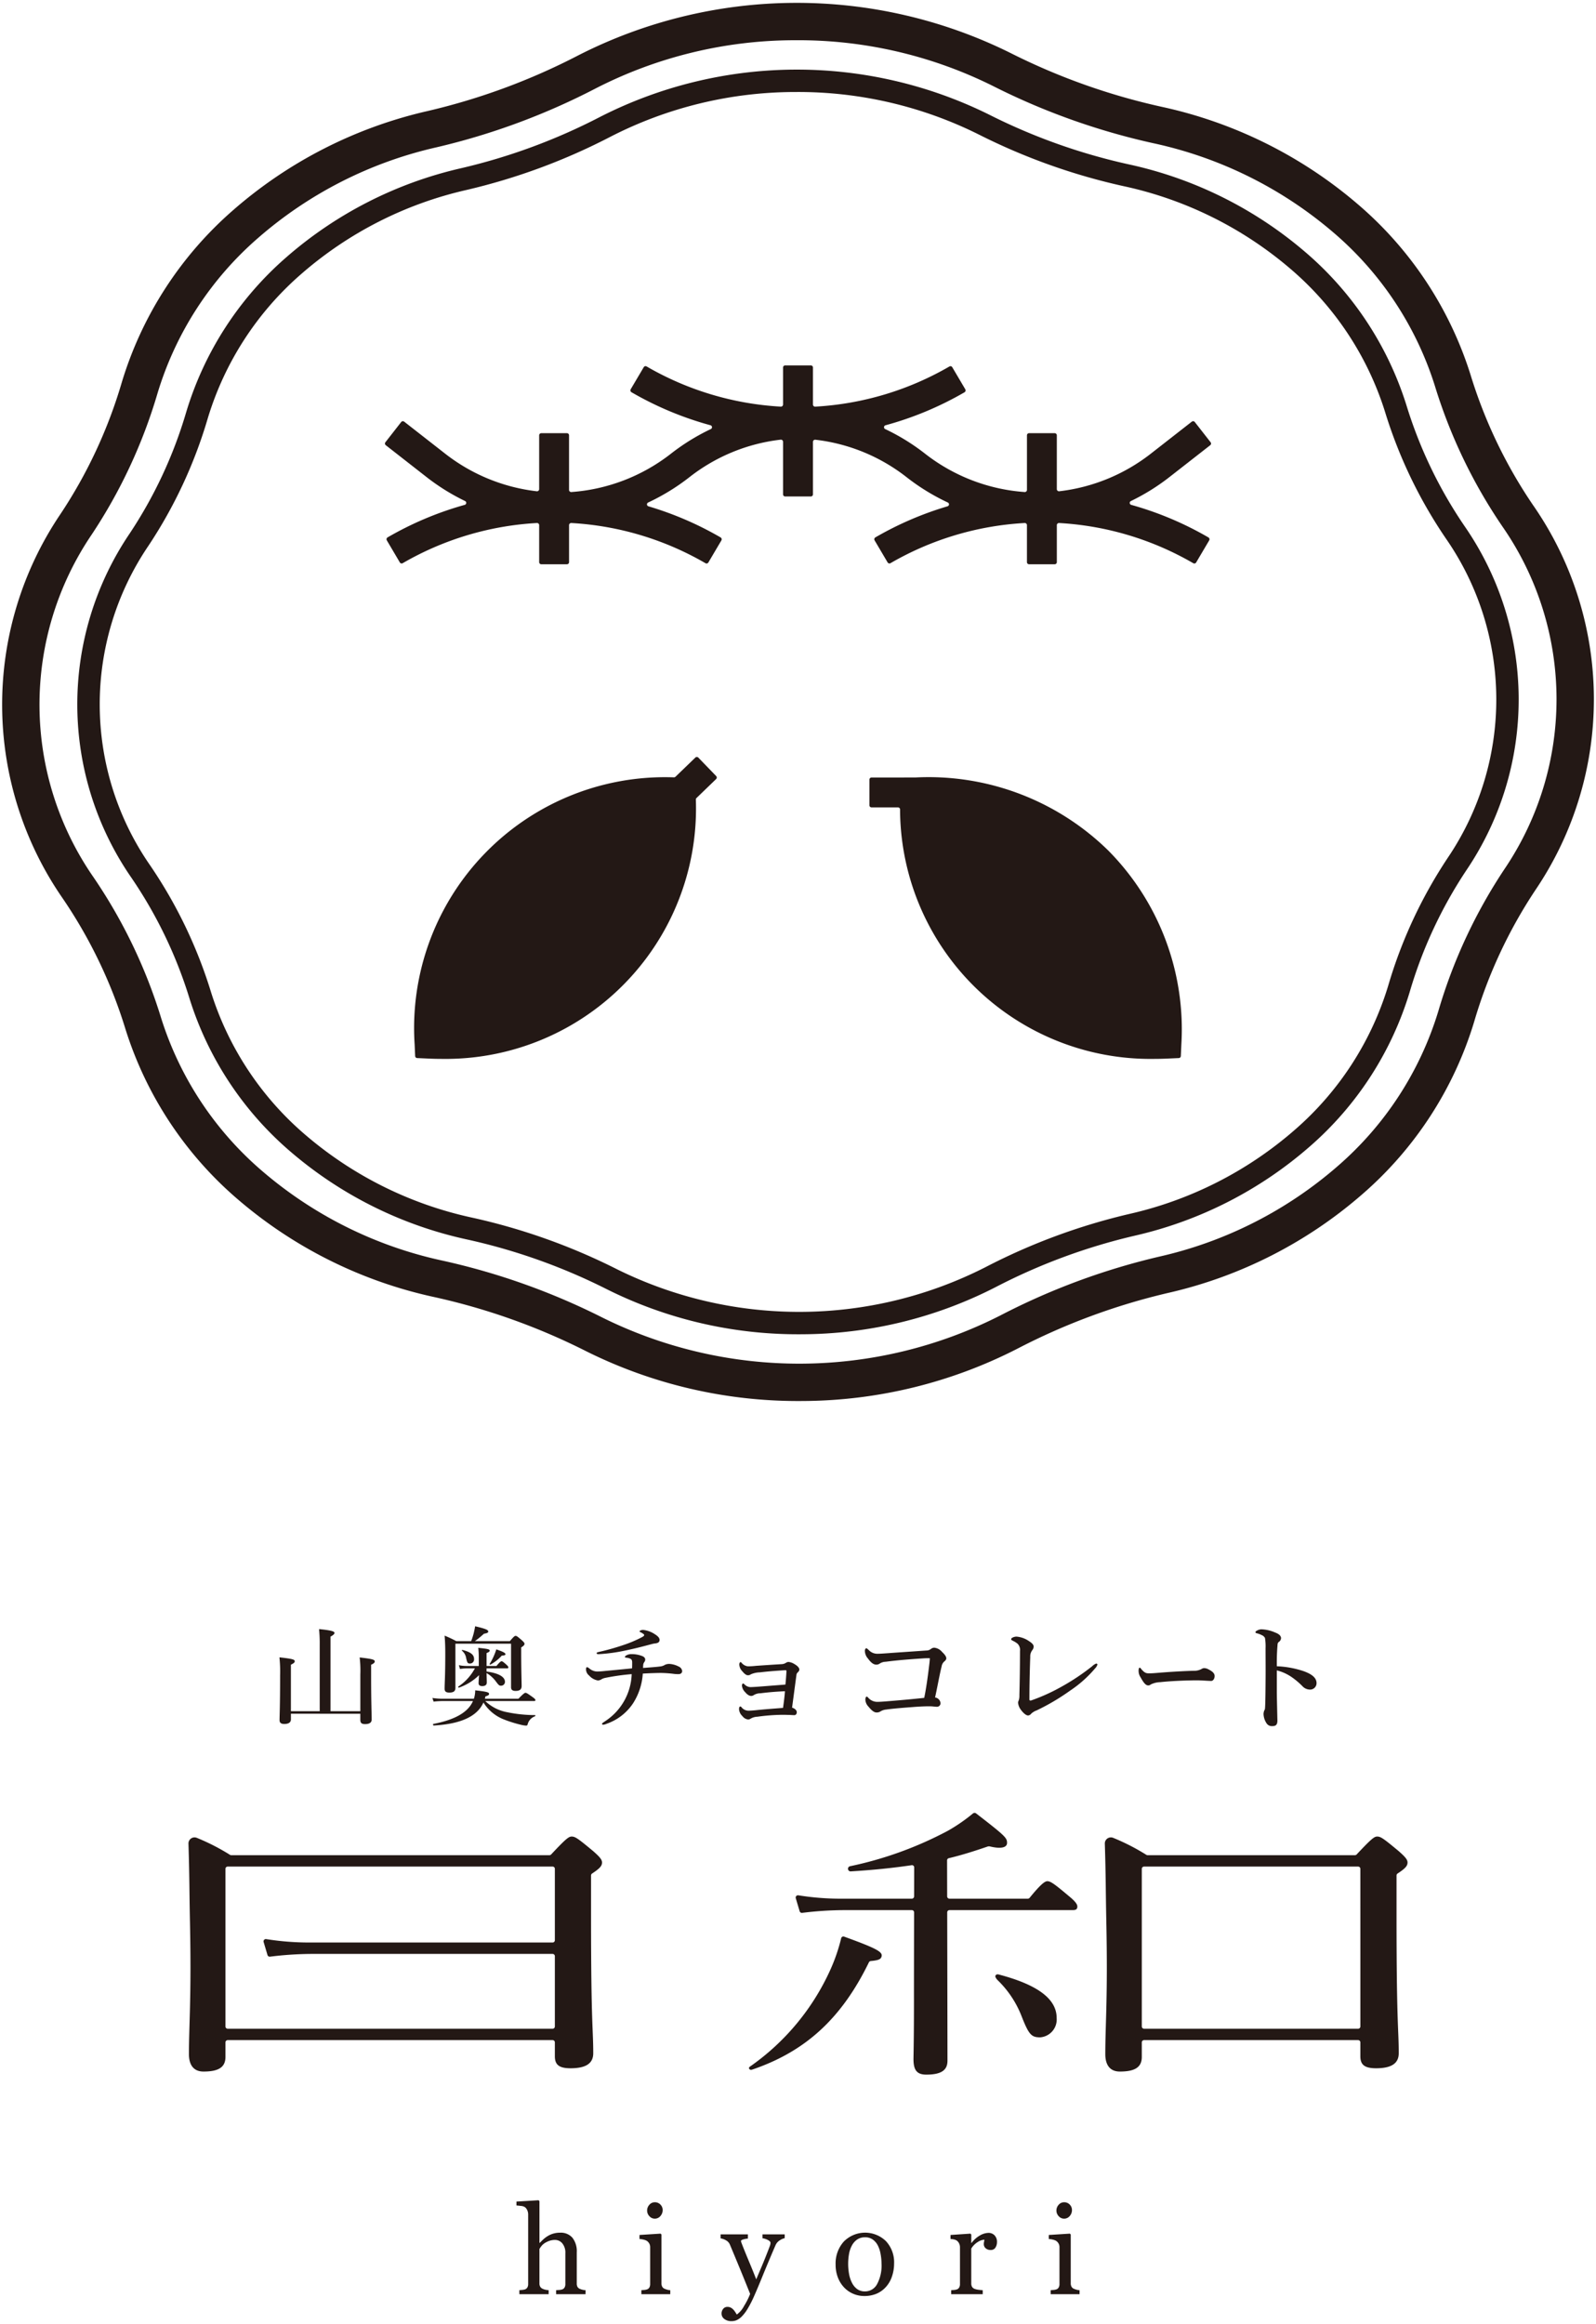 <svg xmlns="http://www.w3.org/2000/svg" width="125" height="182" viewBox="0 0 125 182"><defs><style>.cls-1{fill:#231815;}</style></defs><title>logo</title><g id="フッター"><path class="cls-1" d="M94.814,34.633l-1.237-1.583a.166.166,0,0,0-.233-.029l-3.211,2.508a14.321,14.321,0,0,1-7.174,2.944.17.17,0,0,1-.188-.168V34.09a.166.166,0,0,0-.166-.166H80.598a.166.166,0,0,0-.166.166v4.274a.169.169,0,0,1-.18.169,14.33,14.33,0,0,1-7.804-3.006A16.605,16.605,0,0,0,69.332,33.604a.159.159,0,0,1,.026-.3,25.864,25.864,0,0,0,6.185-2.584.17.17,0,0,0,.06-.232l-1.021-1.73a.163.163,0,0,0-.223-.058,23.566,23.566,0,0,1-10.511,3.146.169.169,0,0,1-.177-.168v-2.897a.166.166,0,0,0-.166-.166H61.496a.166.166,0,0,0-.166.166v2.896a.169.169,0,0,1-.178.168A23.565,23.565,0,0,1,50.642,28.697a.163.163,0,0,0-.223.058L49.397,30.484a.17.17,0,0,0,.06.232,25.87,25.87,0,0,0,6.186,2.587.159.159,0,0,1,.026.3,16.67,16.67,0,0,0-3.12,1.927A14.323,14.323,0,0,1,44.748,38.533a.169.169,0,0,1-.18-.169V34.09a.166.166,0,0,0-.166-.166H42.394a.166.166,0,0,0-.166.166v4.215a.17.17,0,0,1-.188.168,14.324,14.324,0,0,1-7.174-2.944l-3.211-2.508a.166.166,0,0,0-.233.029L30.186,34.633a.166.166,0,0,0,.029.233L33.425,37.374a16.662,16.662,0,0,0,2.999,1.863.16.16,0,0,1-.026.3,25.883,25.883,0,0,0-6.042,2.548.169.169,0,0,0-.06.232l1.021,1.73a.163.163,0,0,0,.223.058,23.566,23.566,0,0,1,10.511-3.146.169.169,0,0,1,.177.168v2.896a.166.166,0,0,0,.166.166h2.009a.166.166,0,0,0,.166-.166v-2.896a.169.169,0,0,1,.177-.168A23.565,23.565,0,0,1,55.256,44.108a.163.163,0,0,0,.223-.058l1.022-1.73a.169.169,0,0,0-.06-.231,25.887,25.887,0,0,0-5.651-2.437.159.159,0,0,1-.022-.3,16.787,16.787,0,0,0,3.225-1.98,14.223,14.223,0,0,1,7.15-2.94.169.169,0,0,1,.187.168v4.115a.166.166,0,0,0,.166.166h2.009a.166.166,0,0,0,.166-.166v-4.11a.169.169,0,0,1,.187-.168A14.216,14.216,0,0,1,71.01,37.374a16.772,16.772,0,0,0,3.219,1.977.159.159,0,0,1-.022.3A25.883,25.883,0,0,0,68.559,42.086a.169.169,0,0,0-.06.231l1.021,1.73a.163.163,0,0,0,.223.058,23.566,23.566,0,0,1,10.511-3.146.169.169,0,0,1,.177.168v2.896a.166.166,0,0,0,.166.166h2.009a.166.166,0,0,0,.166-.166v-2.896a.169.169,0,0,1,.177-.168A23.565,23.565,0,0,1,93.46,44.108a.163.163,0,0,0,.223-.058l1.022-1.73a.169.169,0,0,0-.06-.232A25.884,25.884,0,0,0,88.6,39.538a.16.16,0,0,1-.026-.3,16.66,16.66,0,0,0,3.001-1.864l3.211-2.508A.166.166,0,0,0,94.814,34.633Z"/><path class="cls-1" d="M120.094,39.595a37.797,37.797,0,0,1-4.918-10.238,28.983,28.983,0,0,0-8.896-13.419A34.957,34.957,0,0,0,90.991,8.366,50.476,50.476,0,0,1,79.128,4.143a37.655,37.655,0,0,0-33.843.196A50.476,50.476,0,0,1,33.471,8.7a34.957,34.957,0,0,0-15.201,7.749A28.982,28.982,0,0,0,9.531,29.969a37.792,37.792,0,0,1-4.799,10.294A26.65,26.65,0,0,0,4.906,70.348,37.801,37.801,0,0,1,9.824,80.586,28.984,28.984,0,0,0,18.72,94.005a34.949,34.949,0,0,0,15.289,7.572A50.477,50.477,0,0,1,45.872,105.8a37.147,37.147,0,0,0,16.722,3.919c.074,0,.149-0.0.223-.001a37.17,37.17,0,0,0,16.898-4.114,50.476,50.476,0,0,1,11.813-4.36A34.956,34.956,0,0,0,106.73,93.495a28.984,28.984,0,0,0,8.74-13.521,37.796,37.796,0,0,1,4.799-10.294,26.649,26.649,0,0,0-.174-30.085ZM117.829,68.065a40.723,40.723,0,0,0-5.169,11.091,26.064,26.064,0,0,1-7.87,12.149A32.023,32.023,0,0,1,90.862,98.395a53.408,53.408,0,0,0-12.498,4.614,34.731,34.731,0,0,1-31.17.181,53.388,53.388,0,0,0-12.551-4.469A32.022,32.022,0,0,1,20.634,91.792,26.064,26.064,0,0,1,12.623,79.736,40.721,40.721,0,0,0,7.327,68.705a23.725,23.725,0,0,1-.155-26.827,40.722,40.722,0,0,0,5.169-11.091A26.063,26.063,0,0,1,20.21,18.639,32.024,32.024,0,0,1,34.138,11.548,53.406,53.406,0,0,0,46.636,6.934,34.234,34.234,0,0,1,62.2,3.15c.068-0.0.136-.001.205-.001A34.216,34.216,0,0,1,77.806,6.753a53.406,53.406,0,0,0,12.551,4.469,32.028,32.028,0,0,1,14.009,6.928,26.064,26.064,0,0,1,8.011,12.057,40.714,40.714,0,0,0,5.297,11.03,23.725,23.725,0,0,1,.155,26.827Z"/><path class="cls-1" d="M114.698,41.192a34.966,34.966,0,0,1-4.549-9.47,26,26,0,0,0-7.982-12.037A31.451,31.451,0,0,0,88.41,12.873,46.529,46.529,0,0,1,77.473,8.979a33.916,33.916,0,0,0-30.477.177A46.542,46.542,0,0,1,36.104,13.176a31.454,31.454,0,0,0-13.678,6.97,26.003,26.003,0,0,0-7.842,12.129,34.974,34.974,0,0,1-4.439,9.522,23.87,23.87,0,0,0,.156,26.954,34.974,34.974,0,0,1,4.549,9.47A25.997,25.997,0,0,0,22.833,90.258a31.447,31.447,0,0,0,13.757,6.812,46.529,46.529,0,0,1,10.937,3.894,33.455,33.455,0,0,0,15.059,3.528c.066,0,.134-0.0.2-.001a33.472,33.472,0,0,0,15.217-3.704,46.532,46.532,0,0,1,10.891-4.02,31.455,31.455,0,0,0,13.678-6.971,26.003,26.003,0,0,0,7.842-12.129,34.968,34.968,0,0,1,4.439-9.522,23.87,23.87,0,0,0-.156-26.954ZM113.391,67.177a36.723,36.723,0,0,0-4.661,10,24.249,24.249,0,0,1-7.321,11.305A29.697,29.697,0,0,1,88.496,95.058a48.269,48.269,0,0,0-11.302,4.173,32.163,32.163,0,0,1-28.873.167,48.292,48.292,0,0,0-11.35-4.042,29.69,29.69,0,0,1-12.989-6.426,24.247,24.247,0,0,1-7.451-11.22,36.729,36.729,0,0,0-4.776-9.945,22.115,22.115,0,0,1-.145-25,36.729,36.729,0,0,0,4.661-10,24.25,24.25,0,0,1,7.321-11.305,29.688,29.688,0,0,1,12.914-6.576,48.286,48.286,0,0,0,11.302-4.173A31.711,31.711,0,0,1,62.223,7.206c.063-0.0.126-.001.189-.001a31.692,31.692,0,0,1,14.268,3.339,48.296,48.296,0,0,0,11.35,4.041,29.693,29.693,0,0,1,12.989,6.426,24.25,24.25,0,0,1,7.451,11.22,36.726,36.726,0,0,0,4.776,9.945,22.115,22.115,0,0,1,.145,25Z"/><path class="cls-1" d="M54.46,59.328l-1.557,1.504a.162.162,0,0,1-.116.045A19.646,19.646,0,0,0,32.474,81.786l.041.917a.166.166,0,0,0,.158.158l.917.041q.503.023,1.0.023A19.617,19.617,0,0,0,54.5,62.616a.162.162,0,0,1,.049-.12l1.538-1.485a.166.166,0,0,0,.004-.235L54.695,59.332A.166.166,0,0,0,54.46,59.328Z"/><path class="cls-1" d="M71.682,60.888,68.26,60.889a.166.166,0,0,0-.166.166l0,2.009a.166.166,0,0,0,.166.166l2.07-.001a.163.163,0,0,1,.163.161A19.608,19.608,0,0,0,90.409,82.925q.498,0,1-.023l.917-.041a.166.166,0,0,0,.158-.158l.041-.917a19.892,19.892,0,0,0-5.721-15.175A20.1,20.1,0,0,0,71.682,60.888Z"/><path class="cls-1" d="M110.239,145.859c0-.229-.172-.43-.688-.888-1.174-.974-1.403-1.145-1.689-1.145-.226,0-.451.166-1.606,1.401a.186.186,0,0,1-.132.059l-16.247,0a.187.187,0,0,1-.092-.026,16.733,16.733,0,0,0-2.602-1.333.474.474,0,0,0-.652.452c.086,2.84.061,3.374.119,6.224.119,5.845-.082,7.922-.082,10.271,0,.687.254,1.356,1.141,1.356,1.145,0,1.718-.315,1.718-1.145v-1.139a.178.178,0,0,1,.178-.178h16.761a.178.178,0,0,1,.178.178v1.082c0,.659.315.945,1.231.945,1.145,0,1.775-.344,1.775-1.174,0-1.976-.172-2.111-.172-10.759v-3.169a.186.186,0,0,1,.084-.15C110.055,146.328,110.239,146.133,110.239,145.859Zm-3.694,6.663v6.177a.178.178,0,0,1-.178.178H89.605a.178.178,0,0,1-.178-.178V146.355a.178.178,0,0,1,.178-.178h16.761a.178.178,0,0,1,.178.178Z"/><path class="cls-1" d="M47.151,145.859c0-.229-.172-.43-.688-.888-1.174-.974-1.403-1.145-1.689-1.145-.226,0-.451.166-1.606,1.401a.186.186,0,0,1-.132.059l-24.929,0a.188.188,0,0,1-.092-.026,16.733,16.733,0,0,0-2.602-1.333.474.474,0,0,0-.652.452c.086,2.84.061,3.374.119,6.224.119,5.845-.082,7.922-.082,10.271,0,.687.254,1.356,1.142,1.356,1.145,0,1.718-.315,1.718-1.145v-1.139a.178.178,0,0,1,.178-.178H43.279a.178.178,0,0,1,.178.178v1.082c0,.659.315.945,1.231.945,1.145,0,1.775-.344,1.775-1.174,0-1.976-.172-2.111-.172-10.759l0-3.169a.186.186,0,0,1,.084-.15C46.968,146.328,47.151,146.133,47.151,145.859Zm-29.493,12.84V146.355a.178.178,0,0,1,.178-.178H43.279a.178.178,0,0,1,.178.178v5.591a.178.178,0,0,1-.178.178H24.179a21.121,21.121,0,0,1-3.331-.266.18.18,0,0,0-.202.225l.305,1.025a.181.181,0,0,0,.194.125,27.297,27.297,0,0,1,3.189-.215H43.279a.178.178,0,0,1,.178.178v5.503a.178.178,0,0,1-.178.178H17.836A.178.178,0,0,1,17.658,158.699Z"/><path class="cls-1" d="M78.205,154.625c3.064.802,4.553,1.919,4.553,3.408a1.402,1.402,0,0,1-1.289,1.518c-.687,0-.888-.201-1.46-1.661a7.909,7.909,0,0,0-1.804-2.749s-.301-.267-.241-.417C78.022,154.578,78.205,154.625,78.205,154.625Z"/><path class="cls-1" d="M68.201,153.574a.184.184,0,0,0-.146.099c-2.121,4.355-4.923,6.968-9.143,8.405-.231.077-.307-.14-.201-.217a18.566,18.566,0,0,0,6.362-7.69,13.976,13.976,0,0,0,.809-2.384.177.177,0,0,1,.235-.122c2.346.854,2.972,1.154,2.938,1.49C69.029,153.423,68.841,153.516,68.201,153.574Z"/><path class="cls-1" d="M83.69,148.468c-1.088-.916-1.403-1.145-1.661-1.145-.184,0-.496.205-1.387,1.3a.185.185,0,0,1-.14.069h-6.142a.18.18,0,0,1-.178-.18c-.003-1.405-.005-2.462-.006-2.823a.172.172,0,0,1,.136-.168c1.051-.25,2.053-.574,3.08-.925l.1-.004c.858.213,1.381.122,1.381-.271,0-.394-.138-.539-2.426-2.31a.199.199,0,0,0-.237.001,13.466,13.466,0,0,1-1.976,1.364,28.834,28.834,0,0,1-7.674,2.778.205.205,0,0,0,.057.401c1.806-.11,3.35-.271,4.783-.485a.173.173,0,0,1,.2.174c-.001.37-.003,1.212-.006,2.266a.184.184,0,0,1-.181.184l-5.555,0a21.123,21.123,0,0,1-3.331-.266.179.179,0,0,0-.202.225l.305,1.025a.181.181,0,0,0,.194.125,27.296,27.296,0,0,1,3.189-.215l5.403,0a.174.174,0,0,1,.176.174c-.006,2.807-.013,6.27-.01,6.846,0,2.021-.013,3.235-.037,4.552-.017.917.228,1.31,1.001,1.31,1.174,0,1.661-.343,1.661-1.088,0-1.014-.012-7.282-.021-11.619a.175.175,0,0,1,.178-.175h9.642c.286,0,.372-.086.372-.287S84.148,148.841,83.69,148.468Z"/><path class="cls-1" d="M22.784,134.208v.44c0,.233-.173.362-.518.362-.267,0-.371-.104-.371-.302,0-.414.043-1.007.043-3.518a10.467,10.467,0,0,0-.052-1.398c.992.112,1.199.164,1.199.302,0,.095-.06.155-.302.276v3.639h2.257v-5.194a11.06,11.06,0,0,0-.052-1.234c1.104.104,1.208.207,1.208.302,0,.078-.104.181-.311.285v5.841H28.221v-2.871a8.54,8.54,0,0,0-.052-1.337c.966.112,1.182.164,1.182.311,0,.095-.086.173-.285.259v.811c0,2.166.043,2.992.043,3.484,0,.233-.173.354-.509.354-.276,0-.38-.086-.38-.345v-.466Z"/><path class="cls-1" d="M39.931,128.524c.311-.362.38-.414.449-.414.086,0,.155.052.492.345.155.147.207.207.207.276,0,.095-.06.155-.259.285v.395c0,1.372.035,2.312.035,2.623,0,.268-.147.388-.475.388-.224,0-.354-.078-.354-.285v-3.415H35.668v3.467c0,.259-.155.362-.475.362-.259,0-.371-.086-.371-.302,0-.449.052-.906.052-2.718,0-.518-.009-.913-.052-1.439a8.941,8.941,0,0,1,.915.431h1.165a5.621,5.621,0,0,0,.198-.613c.043-.19.086-.371.112-.552.811.19,1.027.285,1.027.405,0,.095-.06.129-.336.181a7.892,7.892,0,0,1-.708.578Zm-1.822,2.38c.924.121,1.439.41,1.439.804a.299.299,0,0,1-.297.305c-.153,0-.177-.016-.458-.394a2.461,2.461,0,0,0-.683-.595c0,.241.016.571.016.731q0,.289-.362.289c-.185,0-.281-.088-.281-.217,0-.072.008-.257.04-.643a4.241,4.241,0,0,1-1.583.981c-.04.016-.072-.064-.04-.088a3.932,3.932,0,0,0,1.294-1.423H36.565a3.592,3.592,0,0,0-.538.048l-.088-.297a2.979,2.979,0,0,0,.611.064h.948v-.667a6.279,6.279,0,0,0-.04-.755c.755.08.892.113.892.217,0,.072-.048.113-.241.193v1.013h.772c.249-.305.346-.37.402-.37.072,0,.153.064.378.265.088.08.153.153.153.209s-.024.08-.104.08H38.108Zm-1.286-.627c-.193,0-.225-.04-.313-.426a.94.94,0,0,0-.33-.579c-.032-.024.008-.064.048-.056.619.153.9.37.9.699A.322.322,0,0,1,36.822,130.277Zm2.475-.619a3.238,3.238,0,0,1-.884.699c-.032.016-.088-.016-.064-.048a5.025,5.025,0,0,0,.522-1.141c.538.185.715.281.715.378C39.587,129.618,39.523,129.642,39.298,129.658Zm-1.295,3.554a3.346,3.346,0,0,0,1.682.87,11.02,11.02,0,0,0,2.217.233c.043,0,.034.078,0,.093a.904.904,0,0,0-.578.637.11.11,0,0,1-.121.093,2.03,2.03,0,0,1-.423-.07,9.649,9.649,0,0,1-1.406-.45,3.296,3.296,0,0,1-1.51-1.289c-.483,1.087-1.777,1.685-3.9,1.802-.043,0-.069-.116-.026-.124,1.7-.326,2.727-.916,3.106-1.794H34.693a6.734,6.734,0,0,0-.733.047l-.095-.287a5.498,5.498,0,0,0,.811.062h2.438a2.085,2.085,0,0,0,.104-.66c.889.101,1.087.148,1.087.28,0,.085-.069.132-.285.194-.017.062-.026.124-.043.186h2.628c.388-.404.492-.466.552-.466.078,0,.173.062.544.326.164.116.233.186.233.241s-.026.078-.112.078Z"/><path class="cls-1" d="M61.594,130.921c.009-.095-.019-.123-.076-.123-.729.047-1.391.095-1.996.17a1.887,1.887,0,0,0-.71.151.368.368,0,0,1-.237.076c-.104,0-.246-.076-.435-.312a.778.778,0,0,1-.237-.539c0-.104.057-.18.095-.18.028,0,.047.019.085.057a.728.728,0,0,0,.501.274,5.826,5.826,0,0,0,.624-.038c.681-.047,1.239-.085,2.015-.132a.653.653,0,0,0,.331-.104.359.359,0,0,1,.227-.066,1.075,1.075,0,0,1,.435.161c.284.161.388.322.388.426,0,.095-.047.151-.132.237a.283.283,0,0,0-.095.199c-.104.766-.199,1.495-.341,2.555.265.076.369.246.369.35,0,.151-.085.237-.199.237-.066,0-.218-.009-.388-.019-.132,0-.284-.009-.52-.009a15.016,15.016,0,0,0-1.978.151,1.101,1.101,0,0,0-.53.151.381.381,0,0,1-.189.066.646.646,0,0,1-.454-.265.801.801,0,0,1-.265-.549c0-.151.057-.208.095-.208a.144.144,0,0,1,.095.057.695.695,0,0,0,.549.274c.104,0,.303-.009.587-.038.71-.076,1.41-.123,2.119-.18.085-.587.132-1.012.151-1.306-.956.047-1.372.095-1.921.161a.975.975,0,0,0-.52.142.333.333,0,0,1-.199.066c-.132,0-.284-.066-.483-.303a.811.811,0,0,1-.246-.511c0-.066.038-.161.085-.161.028,0,.057.019.123.076a.665.665,0,0,0,.454.208c.076,0,.265-.009.558-.028.729-.057,1.344-.104,2.186-.17C61.556,131.527,61.575,131.252,61.594,130.921Z"/><path class="cls-1" d="M72.913,129.133a.422.422,0,0,1,.265-.095.91.91,0,0,1,.606.331c.303.284.331.426.331.511s-.085.18-.189.265a.649.649,0,0,0-.18.369c-.142.549-.36,1.759-.511,2.421a.49.49,0,0,1,.426.435.274.274,0,0,1-.274.293c-.17,0-.341-.038-.596-.038-.35,0-.785.019-1.258.057-.615.047-1.534.113-2.13.199a1.022,1.022,0,0,0-.426.133.522.522,0,0,1-.331.095c-.151,0-.341-.104-.624-.454a.841.841,0,0,1-.246-.539c0-.161.047-.246.104-.246.047,0,.066.028.123.085a.933.933,0,0,0,.757.322c.076,0,.341-.009.88-.057.833-.066,1.893-.161,2.745-.255.17-.785.322-1.976.416-2.771.009-.114.019-.218.028-.331a4.876,4.876,0,0,0-.511.009c-.861.057-1.95.133-2.943.265a.921.921,0,0,0-.445.123.464.464,0,0,1-.293.104c-.208,0-.407-.133-.653-.473a.931.931,0,0,1-.246-.634c0-.076.066-.18.104-.18.057,0,.095.057.199.142a.912.912,0,0,0,.672.293c.199,0,.454-.019.861-.047.492-.038,1.922-.133,2.972-.208A.577.577,0,0,0,72.913,129.133Z"/><path class="cls-1" d="M79.697,128.726a1.723,1.723,0,0,0-.322-.208c-.132-.066-.18-.085-.18-.151,0-.104.246-.199.416-.199a2.018,2.018,0,0,1,1.003.369c.293.189.341.312.341.416a.443.443,0,0,1-.104.274.813.813,0,0,0-.161.539c-.038,1.012-.066,2.252-.066,3.321,0,.057.019.076.057.085a.214.214,0,0,0,.123-.019,14.828,14.828,0,0,0,2.365-1.079,17.329,17.329,0,0,0,2.375-1.59.893.893,0,0,1,.322-.208.1.1,0,0,1,.085.085.767.767,0,0,1-.189.303,9.326,9.326,0,0,1-1.959,1.741,17.317,17.317,0,0,1-2.611,1.542,1.235,1.235,0,0,0-.435.265.323.323,0,0,1-.237.133c-.18,0-.426-.246-.596-.492a1.064,1.064,0,0,1-.189-.52.552.552,0,0,1,.057-.18,1.168,1.168,0,0,0,.047-.388c.028-1.088.047-2.271.047-3.472A.676.676,0,0,0,79.697,128.726Z"/><path class="cls-1" d="M94.857,131.639c-.235,0-.749-.047-1.12-.047-.598,0-1.927.039-2.858.143a1.787,1.787,0,0,0-.749.18.285.285,0,0,1-.204.076c-.197,0-.371-.227-.606-.653a.897.897,0,0,1-.144-.511c0-.151.045-.227.091-.227.023,0,.061.038.098.085.28.341.416.359.636.359.204,0,.348-.009.795-.047.939-.076,1.965-.134,2.707-.153a1.199,1.199,0,0,0,.59-.132.431.431,0,0,1,.212-.076.728.728,0,0,1,.341.095c.288.151.484.293.484.53C95.129,131.44,95.031,131.639,94.857,131.639Z"/><path class="cls-1" d="M51.724,130.504a.852.852,0,0,0,.36-.128.791.791,0,0,1,.36-.068,1.784,1.784,0,0,1,.71.204.439.439,0,0,1,.274.349c0,.162-.123.247-.293.247a2.767,2.767,0,0,1-.397-.026,8.922,8.922,0,0,0-.984-.068c-.218,0-.88.017-1.41.051a4.877,4.877,0,0,1-.766,2.333,4.09,4.09,0,0,1-2.082,1.601.797.797,0,0,1-.237.068c-.076,0-.104-.017-.104-.06,0-.06.038-.077.237-.213a4.578,4.578,0,0,0,2.082-3.687,17.804,17.804,0,0,0-2.053.29.972.972,0,0,0-.322.119.496.496,0,0,1-.284.085,1.18,1.18,0,0,1-.672-.383.628.628,0,0,1-.246-.494c0-.102.028-.162.085-.162.038,0,.085.034.18.102a.957.957,0,0,0,.606.238c.066,0,.312-.009.53-.034.52-.051,1.192-.111,2.205-.213.009-.196.009-.315.009-.451s-.019-.238-.132-.298a.924.924,0,0,0-.322-.085c-.085-.009-.114-.026-.114-.051,0-.043.028-.077.104-.128a.779.779,0,0,1,.407-.102,2.246,2.246,0,0,1,.87.162c.161.077.208.17.208.273a.34.34,0,0,1-.076.196.445.445,0,0,0-.076.179c-.009.077-.009.119-.019.273C51.176,130.563,51.46,130.538,51.724,130.504Zm-.511-2.57c.312.187.445.332.445.494,0,.145-.085.247-.341.273a1.839,1.839,0,0,0-.265.051c-.568.153-1.239.332-2.053.502a13.487,13.487,0,0,1-2.1.289c-.114,0-.17-.017-.17-.077,0-.051.038-.06.161-.094a18.393,18.393,0,0,0,1.911-.536,9.517,9.517,0,0,0,1.457-.613c.151-.077.199-.136.199-.179,0-.051-.142-.145-.274-.213-.057-.025-.095-.043-.095-.077,0-.043.142-.111.274-.111A2.043,2.043,0,0,1,51.214,127.933Z"/><path class="cls-1" d="M102.057,130.859c.681.237,1.056.53,1.056.956a.503.503,0,0,1-.477.502.814.814,0,0,1-.636-.274,5.86,5.86,0,0,0-.817-.691,3.597,3.597,0,0,0-1.181-.539v1.646c0,.397.023,1.268.045,2.29,0,.36-.165.427-.392.427a.485.485,0,0,1-.444-.199,1.403,1.403,0,0,1-.25-.748.838.838,0,0,1,.057-.274.307.307,0,0,0,.057-.161c.011-.123.034-.388.045-2.119.011-.899,0-1.703,0-2.593a4.147,4.147,0,0,0-.045-.804.476.476,0,0,0-.238-.218,1.748,1.748,0,0,0-.397-.151c-.08-.019-.114-.047-.114-.085,0-.057.08-.104.148-.142a.751.751,0,0,1,.318-.085,2.892,2.892,0,0,1,1.086.254c.307.114.454.265.454.445a.39.39,0,0,1-.193.303.268.268,0,0,0-.079.189,16.468,16.468,0,0,0-.057,1.703A7.514,7.514,0,0,1,102.057,130.859Z"/><path class="cls-1" d="M45.862,179.666H43.557v-.314q.109-.009.242-.019a.903.903,0,0,0,.219-.038.342.342,0,0,0,.197-.15.535.535,0,0,0,.064-.278v-2.409a1.137,1.137,0,0,0-.236-.77.734.734,0,0,0-.574-.271,1.313,1.313,0,0,0-.46.078,1.722,1.722,0,0,0-.379.192,1.116,1.116,0,0,0-.248.238q-.086.119-.133.2v2.694a.501.501,0,0,0,.064.266.413.413,0,0,0,.197.162,1.035,1.035,0,0,0,.216.071,1.775,1.775,0,0,0,.245.033v.314H40.677v-.314q.108-.009.227-.021a1.09,1.09,0,0,0,.198-.036.35.35,0,0,0,.198-.15.523.523,0,0,0,.066-.278v-5.459a.774.774,0,0,0-.074-.323.57.57,0,0,0-.192-.243.684.684,0,0,0-.302-.088q-.216-.026-.349-.036v-.304l1.734-.105.067.071v3.269h.019q.157-.157.286-.278a2.276,2.276,0,0,1,.338-.254,1.789,1.789,0,0,1,.426-.19,1.855,1.855,0,0,1,.55-.076,1.199,1.199,0,0,1,.966.397,1.716,1.716,0,0,1,.338,1.143V178.83a.527.527,0,0,0,.06.268.391.391,0,0,0,.199.159,1.596,1.596,0,0,0,.199.064,1.43,1.43,0,0,0,.232.031Z"/><path class="cls-1" d="M52.494,179.666h-2.262v-.314q.109-.009.226-.019a.865.865,0,0,0,.202-.038.341.341,0,0,0,.197-.15.533.533,0,0,0,.064-.278V175.978a.57.57,0,0,0-.069-.278.612.612,0,0,0-.192-.211.88.88,0,0,0-.261-.097,1.957,1.957,0,0,0-.314-.05v-.314l1.654-.105.067.067V178.811a.541.541,0,0,0,.064.276.378.378,0,0,0,.201.162,1.589,1.589,0,0,0,.203.069,1.239,1.239,0,0,0,.222.036Zm-.594-6.591a.692.692,0,0,1-.178.473.563.563,0,0,1-.44.202.555.555,0,0,1-.421-.193.629.629,0,0,1-.178-.44.655.655,0,0,1,.178-.456.553.553,0,0,1,.421-.195.586.586,0,0,1,.444.183A.599.599,0,0,1,51.9,173.075Z"/><path class="cls-1" d="M56.513,181.197a.568.568,0,0,1,.131-.387.414.414,0,0,1,.326-.15.563.563,0,0,1,.261.057.734.734,0,0,1,.195.146,1.224,1.224,0,0,1,.152.193q.081.122.128.203a1.899,1.899,0,0,0,.568-.669,5.405,5.405,0,0,0,.477-.948q-.451-1.126-.817-2.014t-.765-1.839a.682.682,0,0,0-.304-.34,1.257,1.257,0,0,0-.428-.155v-.314h2.139v.333a1.515,1.515,0,0,0-.342.059q-.2.055-.2.126a.364.364,0,0,0,.021.095q.021.066.05.138.18.47.55,1.356.37.885.573,1.417.214-.508.445-1.052.231-.544.516-1.284.033-.09.095-.249a.778.778,0,0,0,.062-.273q0-.123-.216-.23a1.285,1.285,0,0,0-.411-.131v-.304h1.74v.295a1.172,1.172,0,0,0-.375.164.858.858,0,0,0-.347.397q-.566,1.312-1.005,2.39t-.668,1.587a8.766,8.766,0,0,1-.535,1.038,3.116,3.116,0,0,1-.459.587,1.335,1.335,0,0,1-.397.269,1.013,1.013,0,0,1-.368.069.884.884,0,0,1-.582-.176A.516.516,0,0,1,56.513,181.197Z"/><path class="cls-1" d="M70.026,177.276a3.095,3.095,0,0,1-.157.972,2.316,2.316,0,0,1-.447.81,2.082,2.082,0,0,1-.761.566,2.444,2.444,0,0,1-.97.185,2.191,2.191,0,0,1-.852-.169,2.144,2.144,0,0,1-.718-.492,2.352,2.352,0,0,1-.492-.777,2.753,2.753,0,0,1-.183-1.029,2.556,2.556,0,0,1,.64-1.796,2.342,2.342,0,0,1,3.301-.036A2.435,2.435,0,0,1,70.026,177.276Zm-.984.009a4.259,4.259,0,0,0-.071-.753,2.381,2.381,0,0,0-.214-.672,1.315,1.315,0,0,0-.4-.473,1.008,1.008,0,0,0-.605-.178,1.068,1.068,0,0,0-.626.181,1.332,1.332,0,0,0-.421.494,2.188,2.188,0,0,0-.214.661,4.356,4.356,0,0,0-.062.717,4.511,4.511,0,0,0,.074.843,2.426,2.426,0,0,0,.236.691,1.345,1.345,0,0,0,.407.478,1.025,1.025,0,0,0,.607.173,1.06,1.06,0,0,0,.943-.575A3.068,3.068,0,0,0,69.043,177.286Z"/><path class="cls-1" d="M78.084,175.584a.787.787,0,0,1-.119.43.403.403,0,0,1-.366.188.555.555,0,0,1-.406-.138.419.419,0,0,1-.14-.304.994.994,0,0,1,.017-.19q.017-.086.031-.171a1.052,1.052,0,0,0-.523.181,1.544,1.544,0,0,0-.508.513v2.728a.512.512,0,0,0,.064.271.387.387,0,0,0,.202.157,1.259,1.259,0,0,0,.306.071q.188.024.326.033v.314H74.497v-.314q.109-.009.226-.019a.865.865,0,0,0,.202-.038.341.341,0,0,0,.197-.15.534.534,0,0,0,.064-.278V175.978a.658.658,0,0,0-.069-.289.576.576,0,0,0-.192-.228.649.649,0,0,0-.214-.083,1.899,1.899,0,0,0-.266-.036v-.314l1.559-.105.067.067v.66h.024a2.132,2.132,0,0,1,.656-.585,1.388,1.388,0,0,1,.66-.2.646.646,0,0,1,.487.195A.722.722,0,0,1,78.084,175.584Z"/><path class="cls-1" d="M84.551,179.666H82.289v-.314q.109-.009.226-.019a.865.865,0,0,0,.202-.038.341.341,0,0,0,.197-.15.533.533,0,0,0,.064-.278V175.978a.57.57,0,0,0-.069-.278.612.612,0,0,0-.193-.211.88.88,0,0,0-.261-.097,1.957,1.957,0,0,0-.314-.05v-.314l1.654-.105.067.067V178.811a.541.541,0,0,0,.064.276.378.378,0,0,0,.201.162,1.589,1.589,0,0,0,.203.069,1.239,1.239,0,0,0,.222.036Zm-.594-6.591a.692.692,0,0,1-.178.473.563.563,0,0,1-.44.202.555.555,0,0,1-.421-.193.629.629,0,0,1-.178-.44.655.655,0,0,1,.178-.456.553.553,0,0,1,.421-.195.586.586,0,0,1,.444.183A.599.599,0,0,1,83.957,173.075Z"/></g></svg>